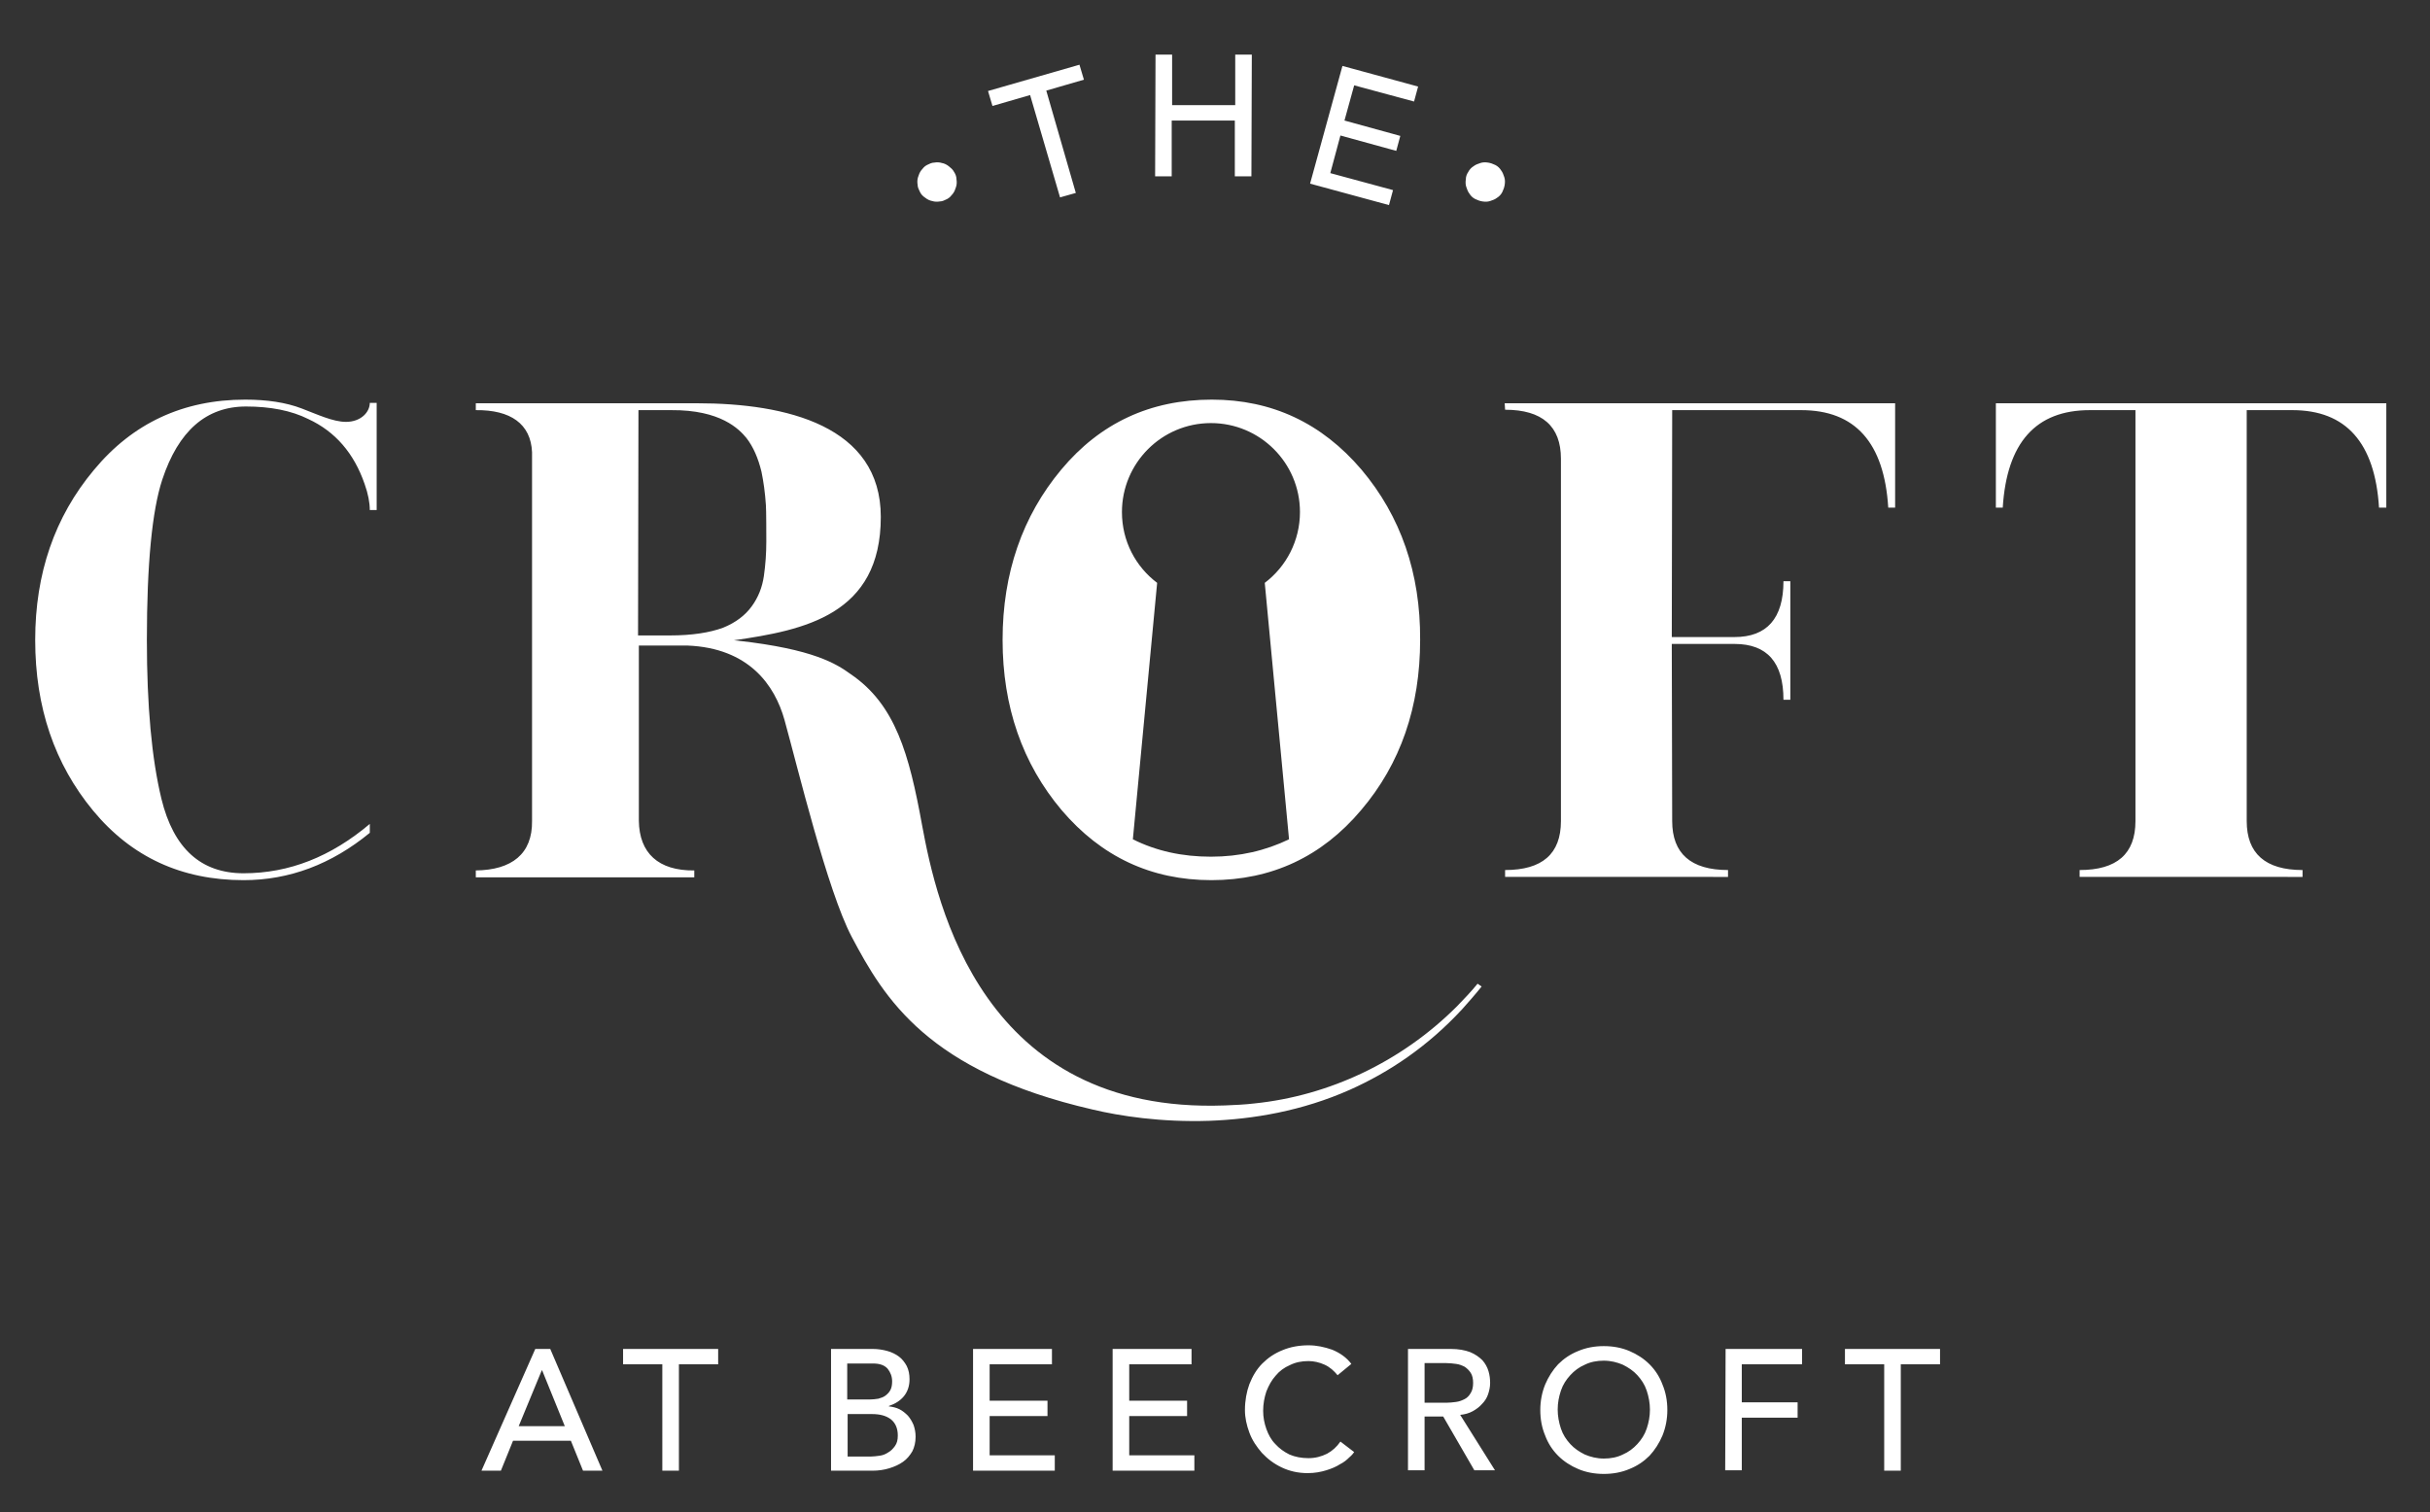 <?xml version="1.0" encoding="utf-8"?>
<!-- Generator: Adobe Illustrator 22.0.1, SVG Export Plug-In . SVG Version: 6.00 Build 0)  -->
<svg version="1.1" id="Layer_1" xmlns="http://www.w3.org/2000/svg" xmlns:xlink="http://www.w3.org/1999/xlink" x="0px" y="0px"
	 viewBox="0 0 600.6 373.9" style="enable-background:new 0 0 600.6 373.9;" xml:space="preserve">
<rect x="0" y="0" width="600.6" height="373.9" fill="#333333" stroke="none"/>
<style type="text/css">
	.st0{fill:#FFFFFF;}
</style>
<path class="st0" d="M60.8,100.5c-9.8,0-16.7,6-20.7,18.1c-2.5,7.6-3.8,20.8-3.8,39.6c0,16.3,1.2,29.4,3.6,39.3
	c3,12.3,9.8,18.4,20.3,18.4c11.3,0,21.6-4.1,31.2-12.2v2.2c-9.5,7.8-19.9,11.7-31.2,11.7c-15.3,0-27.7-5.7-37.2-17.2
	S8.7,174.9,8.7,158.2c0-16.4,4.8-30.4,14.5-42c9.6-11.6,22.1-17.4,37.4-17.4c5.4,0,10.1,0.7,14,2.2c3.7,1.4,7.7,3.3,10.9,3.3
	c3.7,0,5.9-2.4,5.9-4.7h1.7v26.5h-1.7c0-1.8-0.4-4-1.3-6.5c-2.6-7.5-7.2-12.9-13.9-16C72,101.5,66.8,100.5,60.8,100.5z M371.9,99.7
	h96.5v25.8h-1.7c-1-16.1-8.2-24.1-21.5-24.1h-31.9l-0.1,56.1h15.5c8,0,12.1-4.6,12.1-13.8h1.7V173h-1.7c0-9.2-4-13.8-12.1-13.8
	h-15.5l0.1,43.8c0,8,4.6,12.1,13.8,12.1v1.7H372v-1.7c9.2,0,13.8-4,13.8-12.1v-89.6c0-8-4.6-12.1-13.8-12.1L371.9,99.7L371.9,99.7z
	 M516.5,101.4c-13.3,0-20.5,8-21.5,24.1h-1.7V99.7h96.5v25.8H588c-1-16.1-8.2-24.1-21.4-24.1h-11.3V203c0,8,4.6,12.1,13.8,12.1v1.7
	H514v-1.7c9.2,0,13.8-4,13.8-12.1V101.4H516.5z M365.2,243.2c-1.6,2-3.4,3.8-5.1,5.6c-13.8,13.8-31.7,22.1-50,24
	c-2.5,0.3-5,0.4-7.4,0.5c-60,2.2-71.2-49.8-74.8-69.3c-3.2-17.6-6.6-29.8-17.6-37.3c-3.6-2.6-9.2-6.2-27.9-8.3c-0.3,0-0.7-0.1-1-0.1
	c17.4-2.5,36.3-6.3,36.3-30.5c0-22.5-23.3-28.1-45.4-28.1h-18.1h-36.6v1.7c8.6-0.1,13.6,3.4,13.9,10.4V203c0.1,8.1-5,12.1-13.9,12.2
	v1.7h54v-1.7c-8.9,0.1-13.6-4.3-13.7-12.3v-43.3h0.7h11.3c15.2,0.6,21.6,9.8,24,18.4c3.3,11.9,10.6,42.2,16.6,53.6
	c8.1,15.3,18.8,33.3,59.5,42.7c6.7,1.6,17,3.2,28.9,2.8c10.8-0.4,22.9-2.4,34.8-7.7c9.6-4.3,19.1-10.6,27.7-19.9
	c1.6-1.8,3.2-3.6,4.8-5.6L365.2,243.2z M165.6,157.1h-7.9l0.1-55.7h8.1c12.2-0.1,16.8,4.7,18.6,6.9c1.7,2.2,2.9,5,3.7,8.3
	c0.5,2.4,0.9,5.2,1.1,8.3c0.1,1.2,0.1,7.6,0.1,9c0,2.9-0.2,5.7-0.6,8.5s-1.4,5.3-3,7.5s-3.9,4-7.1,5.3
	C175.4,156.4,171.1,157.1,165.6,157.1z M336.5,116.1c-9.8-11.5-22.1-17.3-37-17.3c-15.2,0-27.6,5.8-37.2,17.3
	c-9.6,11.5-14.5,25.6-14.5,42.1s4.9,30.6,14.6,42.1c9.8,11.5,22.1,17.3,37,17.3s27.3-5.8,37-17.3c9.8-11.5,14.6-25.6,14.6-42.1
	C351.1,141.7,346.2,127.6,336.5,116.1z M318.6,207.5c-5.8,2.8-12.2,4.3-19.3,4.3s-13.5-1.4-19.3-4.3l6-63.4
	c-5.3-4-8.7-10.3-8.7-17.5c0-12.1,9.8-22,22-22c12.1,0,22,9.8,22,22c0,7.1-3.4,13.5-8.7,17.5L318.6,207.5z M227.4,47.5
	c-0.3-0.6-0.6-1.2-0.6-1.8c-0.1-0.6-0.1-1.3,0.1-1.9c0.2-0.6,0.4-1.2,0.8-1.7c0.4-0.5,0.8-1,1.4-1.3c0.6-0.3,1.2-0.6,1.8-0.6
	c0.6-0.1,1.3-0.1,1.9,0.1c0.6,0.1,1.2,0.4,1.7,0.8s1,0.8,1.3,1.4c0.4,0.6,0.6,1.2,0.6,1.8c0.1,0.6,0.1,1.3-0.1,1.9
	c-0.2,0.6-0.4,1.2-0.8,1.7c-0.4,0.5-0.8,1-1.4,1.3c-0.6,0.3-1.2,0.6-1.8,0.6c-0.6,0.1-1.3,0.1-1.9-0.1c-0.6-0.1-1.2-0.4-1.7-0.8
	C228.1,48.5,227.7,48.1,227.4,47.5z M254.6,23.5l-9.3,2.7l-1.1-3.7l22.6-6.5l1.1,3.7l-9.3,2.7l7.3,25.3l-3.9,1.1L254.6,23.5z
	 M285.6,13.5h4.1V26h15.6V13.5h4.1l-0.1,30.1h-4.1V29.8h-15.6v13.8h-4.1L285.6,13.5z M331.8,16.3l18.7,5.1l-1,3.7l-14.8-4l-2.4,8.7
	l13.8,3.8l-1,3.7l-13.8-3.8l-2.5,9.3l15.5,4.2l-1,3.7l-19.5-5.3L331.8,16.3z M362.9,42.5c0.3-0.6,0.8-1.1,1.3-1.4
	c0.5-0.4,1.1-0.6,1.7-0.8c0.6-0.2,1.2-0.2,1.9-0.1c0.6,0.1,1.2,0.3,1.8,0.6c0.6,0.3,1.1,0.8,1.4,1.3c0.4,0.5,0.6,1.1,0.8,1.7
	s0.2,1.2,0.1,1.9c-0.1,0.6-0.3,1.2-0.6,1.8c-0.3,0.6-0.8,1.1-1.3,1.4c-0.5,0.4-1.1,0.6-1.7,0.8c-0.6,0.2-1.2,0.2-1.9,0.1
	c-0.6-0.1-1.2-0.3-1.8-0.6c-0.6-0.3-1.1-0.8-1.4-1.3c-0.4-0.5-0.6-1.1-0.8-1.7s-0.2-1.2-0.1-1.9C362.3,43.7,362.5,43.1,362.9,42.5z
	 M132.3,333.5h3.7l12.9,30.1h-4.8l-3-7.4h-14.3l-3,7.4H119L132.3,333.5z M139.6,352.6l-5.6-13.8h-0.1l-5.7,13.8H139.6z M163.7,337.3
	H154v-3.8h23.5v3.8h-9.7v26.3h-4.1L163.7,337.3L163.7,337.3z M205.2,333.5h10.5c1.3,0,2.5,0.2,3.6,0.5s2.1,0.8,2.9,1.4
	c0.8,0.6,1.4,1.4,1.9,2.3c0.5,1,0.7,2.1,0.7,3.3c0,1.7-0.5,3.1-1.4,4.2s-2.2,1.9-3.7,2.4v0.1c0.9,0.1,1.8,0.3,2.6,0.7s1.5,1,2.1,1.6
	c0.6,0.7,1,1.4,1.4,2.3c0.3,0.9,0.5,1.8,0.5,2.9c0,1.4-0.3,2.6-0.8,3.6c-0.6,1-1.3,1.9-2.3,2.6c-1,0.7-2.1,1.2-3.4,1.6
	s-2.7,0.6-4.1,0.6h-10.3v-30.1H205.2z M209.3,346h5.6c0.8,0,1.5-0.1,2.2-0.2c0.7-0.2,1.3-0.4,1.8-0.8c0.5-0.4,0.9-0.8,1.2-1.4
	c0.3-0.6,0.4-1.3,0.4-2.1c0-1.2-0.4-2.2-1.1-3.1c-0.8-0.9-2-1.3-3.6-1.3h-6.4v8.9H209.3z M209.3,360.1h6c0.6,0,1.3-0.1,2.1-0.2
	c0.8-0.1,1.5-0.4,2.1-0.8c0.7-0.4,1.2-0.9,1.7-1.6c0.5-0.7,0.7-1.5,0.7-2.6c0-1.8-0.6-3.1-1.7-4c-1.2-0.9-2.7-1.3-4.7-1.3h-6v10.5
	H209.3z M240.5,333.5H260v3.8h-15.4v9h14.3v3.8h-14.3v9.7h16.1v3.8h-20.2L240.5,333.5L240.5,333.5z M275.1,333.5h19.4v3.8h-15.4v9
	h14.3v3.8h-14.3v9.7h16.1v3.8H275v-30.1H275.1z M330.6,340c-0.9-1.1-1.9-2-3.2-2.6s-2.7-0.9-4-0.9c-1.7,0-3.2,0.3-4.6,1
	c-1.4,0.6-2.6,1.5-3.5,2.6c-1,1.1-1.7,2.4-2.3,3.9c-0.5,1.5-0.8,3.1-0.8,4.8c0,1.6,0.3,3.1,0.8,4.5s1.2,2.7,2.2,3.7
	c1,1.1,2.1,1.9,3.5,2.6c1.4,0.6,3,0.9,4.7,0.9s3.2-0.4,4.6-1.1c1.3-0.7,2.4-1.7,3.3-3l3.4,2.6c-0.2,0.3-0.6,0.8-1.2,1.3
	c-0.6,0.6-1.3,1.2-2.3,1.7c-0.9,0.6-2.1,1.1-3.4,1.5c-1.3,0.4-2.8,0.7-4.6,0.7c-2.4,0-4.5-0.5-6.4-1.4s-3.5-2.1-4.9-3.6
	c-1.3-1.5-2.4-3.1-3.1-5c-0.7-1.9-1.1-3.7-1.1-5.6c0-2.3,0.4-4.5,1.1-6.4c0.8-2,1.8-3.7,3.2-5.1c1.4-1.4,3-2.5,5-3.3
	c1.9-0.8,4.1-1.2,6.4-1.2c2,0,3.9,0.4,5.9,1.1c1.9,0.8,3.5,1.9,4.7,3.5L330.6,340z M348,333.5h10.6c1.9,0,3.5,0.3,4.8,0.8
	c1.2,0.5,2.2,1.2,3,2c0.7,0.8,1.2,1.7,1.5,2.7s0.4,2,0.4,2.9c0,1-0.2,1.9-0.5,2.8c-0.3,0.9-0.8,1.7-1.5,2.4
	c-0.6,0.7-1.4,1.3-2.3,1.8c-0.9,0.5-2,0.8-3.1,0.9l8.6,13.7h-5.1l-7.7-13.3h-4.6v13.3H348V333.5z M352.1,346.8h5.4
	c0.8,0,1.6-0.1,2.4-0.2c0.8-0.1,1.5-0.4,2.1-0.7s1.1-0.8,1.5-1.5c0.4-0.6,0.6-1.5,0.6-2.5s-0.2-1.9-0.6-2.5
	c-0.4-0.6-0.9-1.1-1.5-1.5c-0.6-0.3-1.3-0.6-2.1-0.7c-0.8-0.1-1.6-0.2-2.4-0.2h-5.4V346.8z M396.4,364.4c-2.3,0-4.4-0.4-6.3-1.2
	c-1.9-0.8-3.6-1.9-5-3.3c-1.4-1.4-2.5-3.1-3.2-5c-0.8-1.9-1.2-4-1.2-6.3c0-2.2,0.4-4.3,1.2-6.3c0.8-1.9,1.9-3.6,3.2-5
	c1.4-1.4,3-2.5,5-3.3c1.9-0.8,4-1.2,6.3-1.2s4.4,0.4,6.3,1.2c1.9,0.8,3.6,1.9,5,3.3c1.4,1.4,2.5,3.1,3.2,5c0.8,1.9,1.2,4,1.2,6.3
	c0,2.2-0.4,4.3-1.2,6.3c-0.8,1.9-1.9,3.6-3.2,5c-1.4,1.4-3,2.5-5,3.3C400.8,364,398.7,364.4,396.4,364.4z M396.4,360.6
	c1.7,0,3.3-0.3,4.7-1c1.4-0.6,2.6-1.5,3.6-2.6s1.8-2.3,2.3-3.8s0.8-3,0.8-4.7c0-1.6-0.3-3.2-0.8-4.7s-1.3-2.7-2.3-3.8
	s-2.2-1.9-3.6-2.6c-1.4-0.6-3-1-4.7-1s-3.3,0.3-4.7,1c-1.4,0.6-2.6,1.5-3.6,2.6s-1.8,2.3-2.3,3.8s-0.8,3-0.8,4.7
	c0,1.6,0.3,3.2,0.8,4.7s1.3,2.7,2.3,3.8s2.2,1.9,3.6,2.6C393.1,360.2,394.7,360.6,396.4,360.6z M426.5,333.5h18.9v3.8h-14.9v9.4
	h13.8v3.8h-13.8v13h-4.1L426.5,333.5L426.5,333.5z M465.7,337.3H456v-3.8h23.5v3.8h-9.7v26.3h-4.1V337.3z"/>
</svg>
